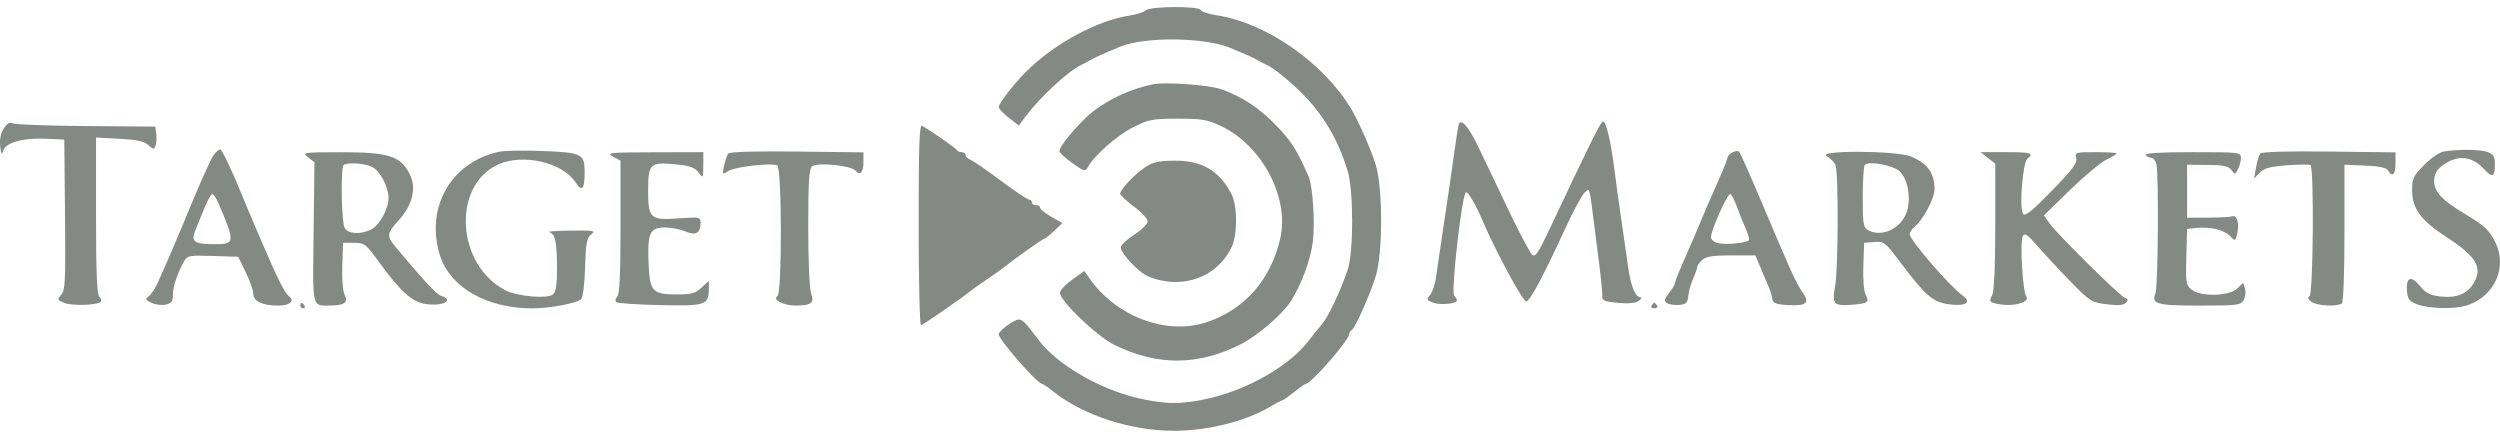 <svg width="177" height="31" viewBox="0 0 177 31" fill="#838985" xmlns="http://www.w3.org/2000/svg">
    <path fill-rule="evenodd" clip-rule="evenodd" d="M81.111 0.735C80.984 0.863 80.461 1.03 79.948 1.107C77.657 1.451 74.56 3.14 72.615 5.108C71.737 5.995 70.709 7.331 70.709 7.582C70.709 7.696 71.029 8.037 71.42 8.339L72.132 8.887L72.641 8.209C73.675 6.836 75.691 4.977 76.572 4.586C76.733 4.514 76.997 4.376 77.158 4.278C77.436 4.111 78.219 3.756 79.308 3.304C81.048 2.583 85.329 2.635 87.126 3.399C87.502 3.559 88.03 3.783 88.299 3.897C88.567 4.01 88.919 4.183 89.08 4.279C89.242 4.376 89.505 4.514 89.667 4.586C90.207 4.826 91.516 5.899 92.379 6.809C93.813 8.321 94.764 9.979 95.412 12.094C95.834 13.474 95.842 17.812 95.424 19.068C94.913 20.604 94.04 22.451 93.574 22.98C93.412 23.164 92.985 23.694 92.626 24.158C91.302 25.868 88.493 27.505 85.744 28.169C83.757 28.648 82.481 28.648 80.495 28.169C77.739 27.503 74.82 25.782 73.522 24.057C72.608 22.842 72.394 22.623 72.123 22.623C71.797 22.623 70.709 23.427 70.709 23.669C70.709 24.046 73.435 27.166 73.764 27.166C73.826 27.166 74.198 27.421 74.589 27.732C76.701 29.411 80.056 30.5 83.119 30.5C85.51 30.5 88.202 29.826 89.924 28.795C90.332 28.551 90.714 28.351 90.773 28.351C90.832 28.351 91.214 28.084 91.621 27.758C92.028 27.433 92.411 27.166 92.472 27.166C92.828 27.166 95.53 24.058 95.53 23.648C95.53 23.537 95.602 23.417 95.69 23.38C95.916 23.287 96.957 20.967 97.396 19.577C97.918 17.926 97.914 13.287 97.389 11.625C97.045 10.535 96.178 8.565 95.668 7.714C93.707 4.442 89.664 1.625 86.152 1.084C85.563 0.994 85.05 0.826 85.012 0.711C84.915 0.415 81.406 0.437 81.111 0.735ZM81.653 5.963C80.128 6.275 78.672 6.926 77.451 7.842C76.518 8.542 75.008 10.312 75.008 10.707C75.008 10.81 75.418 11.186 75.919 11.543C76.77 12.149 76.842 12.168 77.026 11.828C77.47 11.008 79.097 9.576 80.229 9.008C81.334 8.454 81.602 8.403 83.396 8.403C85.116 8.403 85.492 8.468 86.462 8.932C89.356 10.317 91.289 13.971 90.649 16.846C89.99 19.811 88.107 21.945 85.367 22.832C82.539 23.748 78.985 22.387 77.108 19.671L76.773 19.186L75.941 19.778C75.483 20.103 75.079 20.519 75.045 20.702C74.948 21.212 77.651 23.814 78.917 24.43C81.982 25.922 84.868 25.896 87.887 24.35C89.056 23.751 90.815 22.236 91.382 21.34C92.148 20.13 92.799 18.374 92.948 17.118C93.116 15.692 92.944 13.155 92.632 12.452C91.802 10.585 91.433 10.005 90.382 8.91C89.173 7.652 87.971 6.856 86.468 6.319C85.629 6.019 82.507 5.788 81.653 5.963ZM0.269 9.095C0.055 9.425 -0.037 9.87 0.013 10.339C0.078 10.95 0.115 11 0.237 10.646C0.433 10.079 1.664 9.746 3.281 9.824L4.551 9.884L4.603 15.198C4.649 19.904 4.618 20.552 4.333 20.871C4.03 21.21 4.044 21.244 4.574 21.451C5.137 21.67 6.888 21.611 7.132 21.365C7.203 21.293 7.157 21.129 7.03 21C6.863 20.832 6.799 19.235 6.799 15.251V9.736L8.454 9.824C9.692 9.889 10.209 10.002 10.502 10.27C10.847 10.585 10.909 10.592 11.011 10.323C11.075 10.154 11.099 9.779 11.064 9.49L11.001 8.963L6.114 8.926C3.427 8.905 1.087 8.819 0.915 8.735C0.692 8.625 0.506 8.729 0.269 9.095ZM103.266 8.851C103.229 8.985 103.088 9.894 102.952 10.872C102.702 12.67 102.657 12.978 102.102 16.698C101.932 17.839 101.735 19.172 101.665 19.661C101.595 20.149 101.405 20.703 101.244 20.89C100.978 21.199 100.998 21.249 101.465 21.428C101.98 21.626 103.152 21.506 103.152 21.256C103.152 21.182 103.063 21.032 102.954 20.922C102.719 20.685 103.481 13.93 103.777 13.631C103.905 13.501 104.476 14.466 105.006 15.711C105.904 17.819 107.812 21.34 108.057 21.34C108.317 21.34 109.21 19.664 110.95 15.907C111.423 14.886 111.967 13.881 112.158 13.673C112.546 13.253 112.537 13.227 112.818 15.513C112.879 16.002 113.05 17.352 113.2 18.512C113.349 19.673 113.458 20.784 113.442 20.981C113.418 21.28 113.605 21.357 114.56 21.443C115.317 21.511 115.816 21.462 116.026 21.301C116.201 21.166 116.256 21.053 116.147 21.05C115.779 21.038 115.453 20.243 115.272 18.913C115.172 18.183 114.953 16.654 114.784 15.513C114.616 14.373 114.395 12.773 114.294 11.958C114.053 10.031 113.712 8.6 113.493 8.6C113.336 8.6 112.569 10.147 109.651 16.346C108.917 17.906 108.697 18.223 108.478 18.04C108.33 17.916 107.59 16.519 106.834 14.935C106.077 13.352 105.112 11.332 104.688 10.445C103.959 8.92 103.415 8.31 103.266 8.851ZM65.041 15.896C65.041 19.813 65.115 23.018 65.206 23.018C65.339 23.018 68.064 21.135 68.852 20.498C68.959 20.411 69.467 20.055 69.98 19.708C70.493 19.36 71.02 18.985 71.153 18.874C71.694 18.42 73.844 16.896 73.945 16.896C74.004 16.896 74.315 16.647 74.636 16.344L75.22 15.793L74.43 15.344C73.996 15.097 73.64 14.812 73.64 14.71C73.64 14.609 73.508 14.526 73.347 14.526C73.186 14.526 73.054 14.437 73.054 14.328C73.054 14.22 72.965 14.131 72.856 14.131C72.748 14.131 71.846 13.525 70.853 12.786C69.86 12.046 68.893 11.383 68.705 11.311C68.517 11.239 68.363 11.089 68.363 10.977C68.363 10.865 68.239 10.773 68.086 10.773C67.934 10.773 67.78 10.706 67.744 10.625C67.687 10.495 65.949 9.284 65.285 8.912C65.091 8.803 65.041 10.258 65.041 15.896ZM15.164 10.921C15.002 11.111 14.317 12.6 13.643 14.229C12.511 16.962 11.966 18.238 11.15 20.056C10.979 20.436 10.701 20.85 10.531 20.977C10.262 21.177 10.289 21.237 10.744 21.446C11.03 21.578 11.488 21.63 11.76 21.56C12.145 21.463 12.252 21.314 12.239 20.893C12.224 20.355 12.545 19.38 13.021 18.518C13.256 18.091 13.369 18.069 15.067 18.123L16.864 18.179L17.395 19.266C17.687 19.863 17.929 20.554 17.933 20.801C17.94 21.333 18.58 21.636 19.699 21.636C20.53 21.636 20.899 21.304 20.447 20.964C20.172 20.757 19.661 19.75 18.732 17.587C18.499 17.044 18.213 16.377 18.096 16.106C17.671 15.116 17.375 14.412 17.101 13.736C16.433 12.086 15.71 10.575 15.589 10.575C15.517 10.575 15.326 10.731 15.164 10.921ZM35.326 10.745C31.909 11.486 30.071 14.747 31.165 18.127C31.886 20.356 34.481 21.833 37.673 21.833C38.88 21.833 40.745 21.49 41.13 21.197C41.269 21.091 41.383 20.216 41.423 18.944C41.48 17.158 41.544 16.823 41.869 16.583C42.206 16.335 42.041 16.306 40.403 16.326C39.389 16.339 38.703 16.388 38.88 16.436C39.314 16.552 39.432 17.094 39.435 18.995C39.437 20.194 39.362 20.663 39.14 20.85C38.759 21.169 36.649 20.99 35.816 20.568C32.291 18.782 31.968 13.106 35.308 11.63C37.056 10.858 39.824 11.503 40.736 12.895C41.215 13.625 41.392 13.432 41.392 12.177C41.392 10.898 41.2 10.801 38.46 10.692C37.117 10.638 35.706 10.662 35.326 10.745ZM51.561 10.872C51.475 10.98 51.342 11.366 51.265 11.729C51.127 12.381 51.13 12.385 51.585 12.097C52.036 11.812 54.546 11.523 55.024 11.702C55.36 11.828 55.379 20.753 55.044 20.963C54.652 21.208 55.477 21.636 56.332 21.633C57.439 21.628 57.679 21.439 57.426 20.767C57.309 20.457 57.223 18.482 57.223 16.117C57.223 12.836 57.278 11.96 57.496 11.777C57.855 11.476 60.265 11.716 60.566 12.082C60.893 12.48 61.132 12.217 61.132 11.46V10.787L56.424 10.73C53.452 10.695 51.659 10.747 51.561 10.872ZM122.648 10.795C122.46 10.902 122.306 11.069 122.306 11.164C122.306 11.26 122.035 11.944 121.704 12.685C121.372 13.426 120.971 14.343 120.811 14.723C120.651 15.103 120.426 15.637 120.311 15.908C120.195 16.18 119.988 16.669 119.85 16.994C119.712 17.32 119.373 18.1 119.096 18.728C118.819 19.356 118.592 19.944 118.592 20.034C118.592 20.125 118.403 20.443 118.172 20.74C117.825 21.186 117.799 21.311 118.026 21.46C118.176 21.559 118.563 21.617 118.885 21.589C119.38 21.545 119.481 21.444 119.531 20.945C119.563 20.619 119.717 20.072 119.873 19.73C120.028 19.387 120.156 19.023 120.156 18.921C120.156 18.818 120.317 18.587 120.513 18.408C120.788 18.156 121.263 18.081 122.576 18.081H124.282L124.675 19.019C124.89 19.535 125.145 20.135 125.24 20.352C125.335 20.569 125.44 20.925 125.473 21.142C125.524 21.471 125.709 21.547 126.586 21.598C127.895 21.673 128.151 21.456 127.631 20.713C127.164 20.044 126.821 19.291 124.815 14.533C123.969 12.527 123.213 10.822 123.134 10.743C123.054 10.664 122.836 10.688 122.648 10.795ZM160.027 10.872C159.938 10.98 159.803 11.425 159.727 11.859L159.588 12.649L159.982 12.235C160.292 11.91 160.707 11.796 161.901 11.704C162.74 11.64 163.496 11.632 163.583 11.686C163.843 11.848 163.778 20.799 163.515 20.963C163.359 21.06 163.4 21.185 163.65 21.37C164.032 21.652 165.463 21.729 165.792 21.485C165.913 21.395 165.987 19.498 165.987 16.501V11.662L167.453 11.724C168.471 11.768 168.966 11.873 169.075 12.07C169.363 12.589 169.603 12.362 169.603 11.57V10.787L164.896 10.73C161.926 10.695 160.129 10.747 160.027 10.872ZM173.052 10.719C172.729 10.768 172.133 11.169 171.635 11.672C170.876 12.439 170.776 12.643 170.776 13.423C170.776 14.774 171.368 15.585 173.25 16.812C175.286 18.139 175.753 18.895 175.19 19.951C174.742 20.792 173.969 21.124 172.778 20.989C172.04 20.905 171.747 20.753 171.317 20.232C170.684 19.466 170.321 19.638 170.419 20.656C170.472 21.197 170.598 21.349 171.167 21.555C172.039 21.872 173.845 21.899 174.704 21.609C176.639 20.955 177.544 18.885 176.66 17.135C176.223 16.27 175.922 15.992 174.489 15.13C172.89 14.168 172.339 13.578 172.339 12.824C172.339 12.366 172.487 12.066 172.86 11.771C173.908 10.938 174.977 11.006 175.861 11.962C176.473 12.624 176.639 12.552 176.639 11.624C176.639 11.094 176.539 10.922 176.138 10.768C175.644 10.578 174.141 10.554 173.052 10.719ZM21.811 11.134L22.264 11.485L22.202 16.46C22.135 21.924 22.07 21.638 23.378 21.633C24.384 21.628 24.684 21.404 24.401 20.869C24.269 20.621 24.201 19.776 24.234 18.819L24.291 17.192H25.068C25.799 17.192 25.901 17.269 26.779 18.476C28.351 20.637 29.162 21.376 30.121 21.522C31.347 21.707 32.211 21.259 31.232 20.945C30.9 20.839 29.945 19.811 27.955 17.421C27.358 16.703 27.394 16.502 28.289 15.522C29.139 14.592 29.458 13.421 29.1 12.55C28.492 11.072 27.649 10.772 24.12 10.777C21.433 10.782 21.371 10.791 21.811 11.134ZM43.395 11.084L43.933 11.378V16.072C43.933 19.424 43.867 20.834 43.702 21C43.574 21.129 43.537 21.302 43.62 21.386C43.702 21.469 45.099 21.566 46.725 21.601C49.983 21.672 50.187 21.603 50.187 20.422V19.877L49.67 20.361C49.237 20.767 48.956 20.846 47.948 20.846C46.18 20.846 46 20.648 45.917 18.614C45.831 16.502 46.014 16.106 47.073 16.106C47.503 16.106 48.15 16.23 48.511 16.383C49.258 16.698 49.601 16.512 49.601 15.789C49.601 15.366 49.553 15.356 48.008 15.463C46.026 15.601 45.887 15.467 45.887 13.426C45.887 11.607 46.038 11.465 47.794 11.631C48.84 11.729 49.175 11.845 49.447 12.202C49.785 12.646 49.788 12.643 49.792 11.711L49.796 10.773L46.327 10.781C43.139 10.788 42.901 10.813 43.395 11.084ZM129.332 11.055C129.595 11.202 129.875 11.488 129.953 11.69C130.171 12.25 130.15 19.071 129.926 20.263C129.687 21.536 129.829 21.686 131.154 21.574C132.268 21.48 132.372 21.401 132.086 20.861C131.959 20.622 131.891 19.759 131.924 18.819L131.98 17.192L132.696 17.132C133.382 17.074 133.461 17.136 134.574 18.613C136.334 20.947 136.842 21.384 137.981 21.543C139.153 21.706 139.635 21.41 138.968 20.937C138.066 20.299 135.205 16.984 135.205 16.578C135.205 16.453 135.352 16.23 135.532 16.08C136.169 15.551 136.964 14.056 136.964 13.388C136.964 12.257 136.474 11.577 135.307 11.084C134.293 10.655 128.568 10.628 129.332 11.055ZM140.749 11.182L141.264 11.592V16.034C141.264 18.84 141.186 20.624 141.052 20.876C140.787 21.377 140.862 21.448 141.785 21.57C142.719 21.694 143.736 21.342 143.462 20.991C143.203 20.659 142.996 17.061 143.215 16.703C143.355 16.475 143.566 16.619 144.233 17.394C144.696 17.932 145.738 19.053 146.549 19.886C147.965 21.34 148.067 21.405 149.153 21.542C149.962 21.645 150.349 21.615 150.513 21.438C150.69 21.248 150.676 21.168 150.45 21.09C150.086 20.964 145.681 16.613 145.119 15.826L144.709 15.25L146.564 13.447C147.584 12.456 148.743 11.489 149.141 11.298C149.538 11.108 149.863 10.912 149.863 10.863C149.863 10.813 149.193 10.773 148.375 10.773C146.946 10.773 146.89 10.79 146.996 11.199C147.085 11.541 146.738 12.003 145.254 13.52C143.801 15.007 143.364 15.352 143.225 15.127C142.957 14.692 143.211 11.508 143.534 11.245C144.032 10.841 143.814 10.773 142.019 10.773H140.234L140.749 11.182ZM151.915 10.97C151.982 11.079 152.153 11.168 152.295 11.168C152.437 11.168 152.607 11.368 152.672 11.612C152.847 12.273 152.793 20.289 152.61 20.747C152.298 21.529 152.675 21.636 155.744 21.636C158.462 21.636 158.658 21.61 158.858 21.233C158.975 21.012 159.014 20.649 158.944 20.427L158.817 20.022L158.383 20.434C157.806 20.981 155.79 21.023 155.154 20.5C154.766 20.181 154.737 20 154.79 18.179L154.847 16.204L155.518 16.14C156.503 16.045 157.456 16.273 157.884 16.706C158.257 17.082 158.263 17.081 158.378 16.616C158.562 15.879 158.4 15.202 158.067 15.312C157.909 15.364 157.119 15.408 156.313 15.41L154.847 15.414V13.538V11.662L156.29 11.676C157.432 11.687 157.785 11.762 157.984 12.038C158.222 12.367 158.248 12.364 158.447 11.987C158.563 11.768 158.658 11.405 158.658 11.181C158.658 10.784 158.564 10.773 155.226 10.773C152.988 10.773 151.837 10.842 151.915 10.97ZM81.067 11.846C80.325 12.343 79.308 13.424 79.308 13.717C79.308 13.817 79.748 14.226 80.285 14.624C80.823 15.023 81.258 15.497 81.252 15.678C81.246 15.859 80.829 16.273 80.325 16.599C79.821 16.925 79.382 17.332 79.35 17.504C79.319 17.675 79.689 18.216 80.173 18.705C80.868 19.407 81.281 19.646 82.135 19.84C84.266 20.321 86.294 19.386 87.195 17.507C87.632 16.595 87.621 14.559 87.175 13.71C86.312 12.072 85.087 11.361 83.152 11.377C82.027 11.386 81.617 11.479 81.067 11.846ZM26.343 11.818C26.91 12.108 27.493 13.196 27.506 13.99C27.52 14.779 26.853 15.988 26.252 16.264C25.466 16.626 24.629 16.56 24.395 16.119C24.174 15.701 24.113 11.908 24.323 11.695C24.541 11.475 25.823 11.553 26.343 11.818ZM134.504 12.14C135.015 12.624 135.269 13.761 135.08 14.715C134.815 16.053 133.34 16.88 132.26 16.296C131.923 16.113 131.882 15.866 131.882 13.959C131.882 12.786 131.948 11.758 132.029 11.676C132.323 11.373 134.035 11.694 134.504 12.14ZM15.46 14.377C16.667 17.187 16.656 17.292 15.16 17.288C13.681 17.283 13.488 17.114 13.882 16.17C14.055 15.755 14.352 15.037 14.542 14.575C14.732 14.113 14.954 13.736 15.036 13.736C15.117 13.736 15.308 14.024 15.46 14.377ZM122.988 14.674C123.177 15.19 123.465 15.904 123.627 16.261C123.788 16.618 123.872 16.959 123.813 17.018C123.622 17.212 122.148 17.343 121.633 17.213C121.358 17.143 121.133 16.957 121.133 16.8C121.133 16.303 122.283 13.736 122.505 13.736C122.581 13.736 122.798 14.158 122.988 14.674ZM21.261 21.636C21.261 21.744 21.355 21.833 21.468 21.833C21.582 21.833 21.621 21.744 21.555 21.636C21.488 21.527 21.395 21.438 21.348 21.438C21.3 21.438 21.261 21.527 21.261 21.636ZM116.931 21.636C116.865 21.744 116.953 21.833 117.126 21.833C117.3 21.833 117.388 21.744 117.322 21.636C117.255 21.527 117.168 21.438 117.126 21.438C117.085 21.438 116.997 21.527 116.931 21.636Z"/>
</svg>
